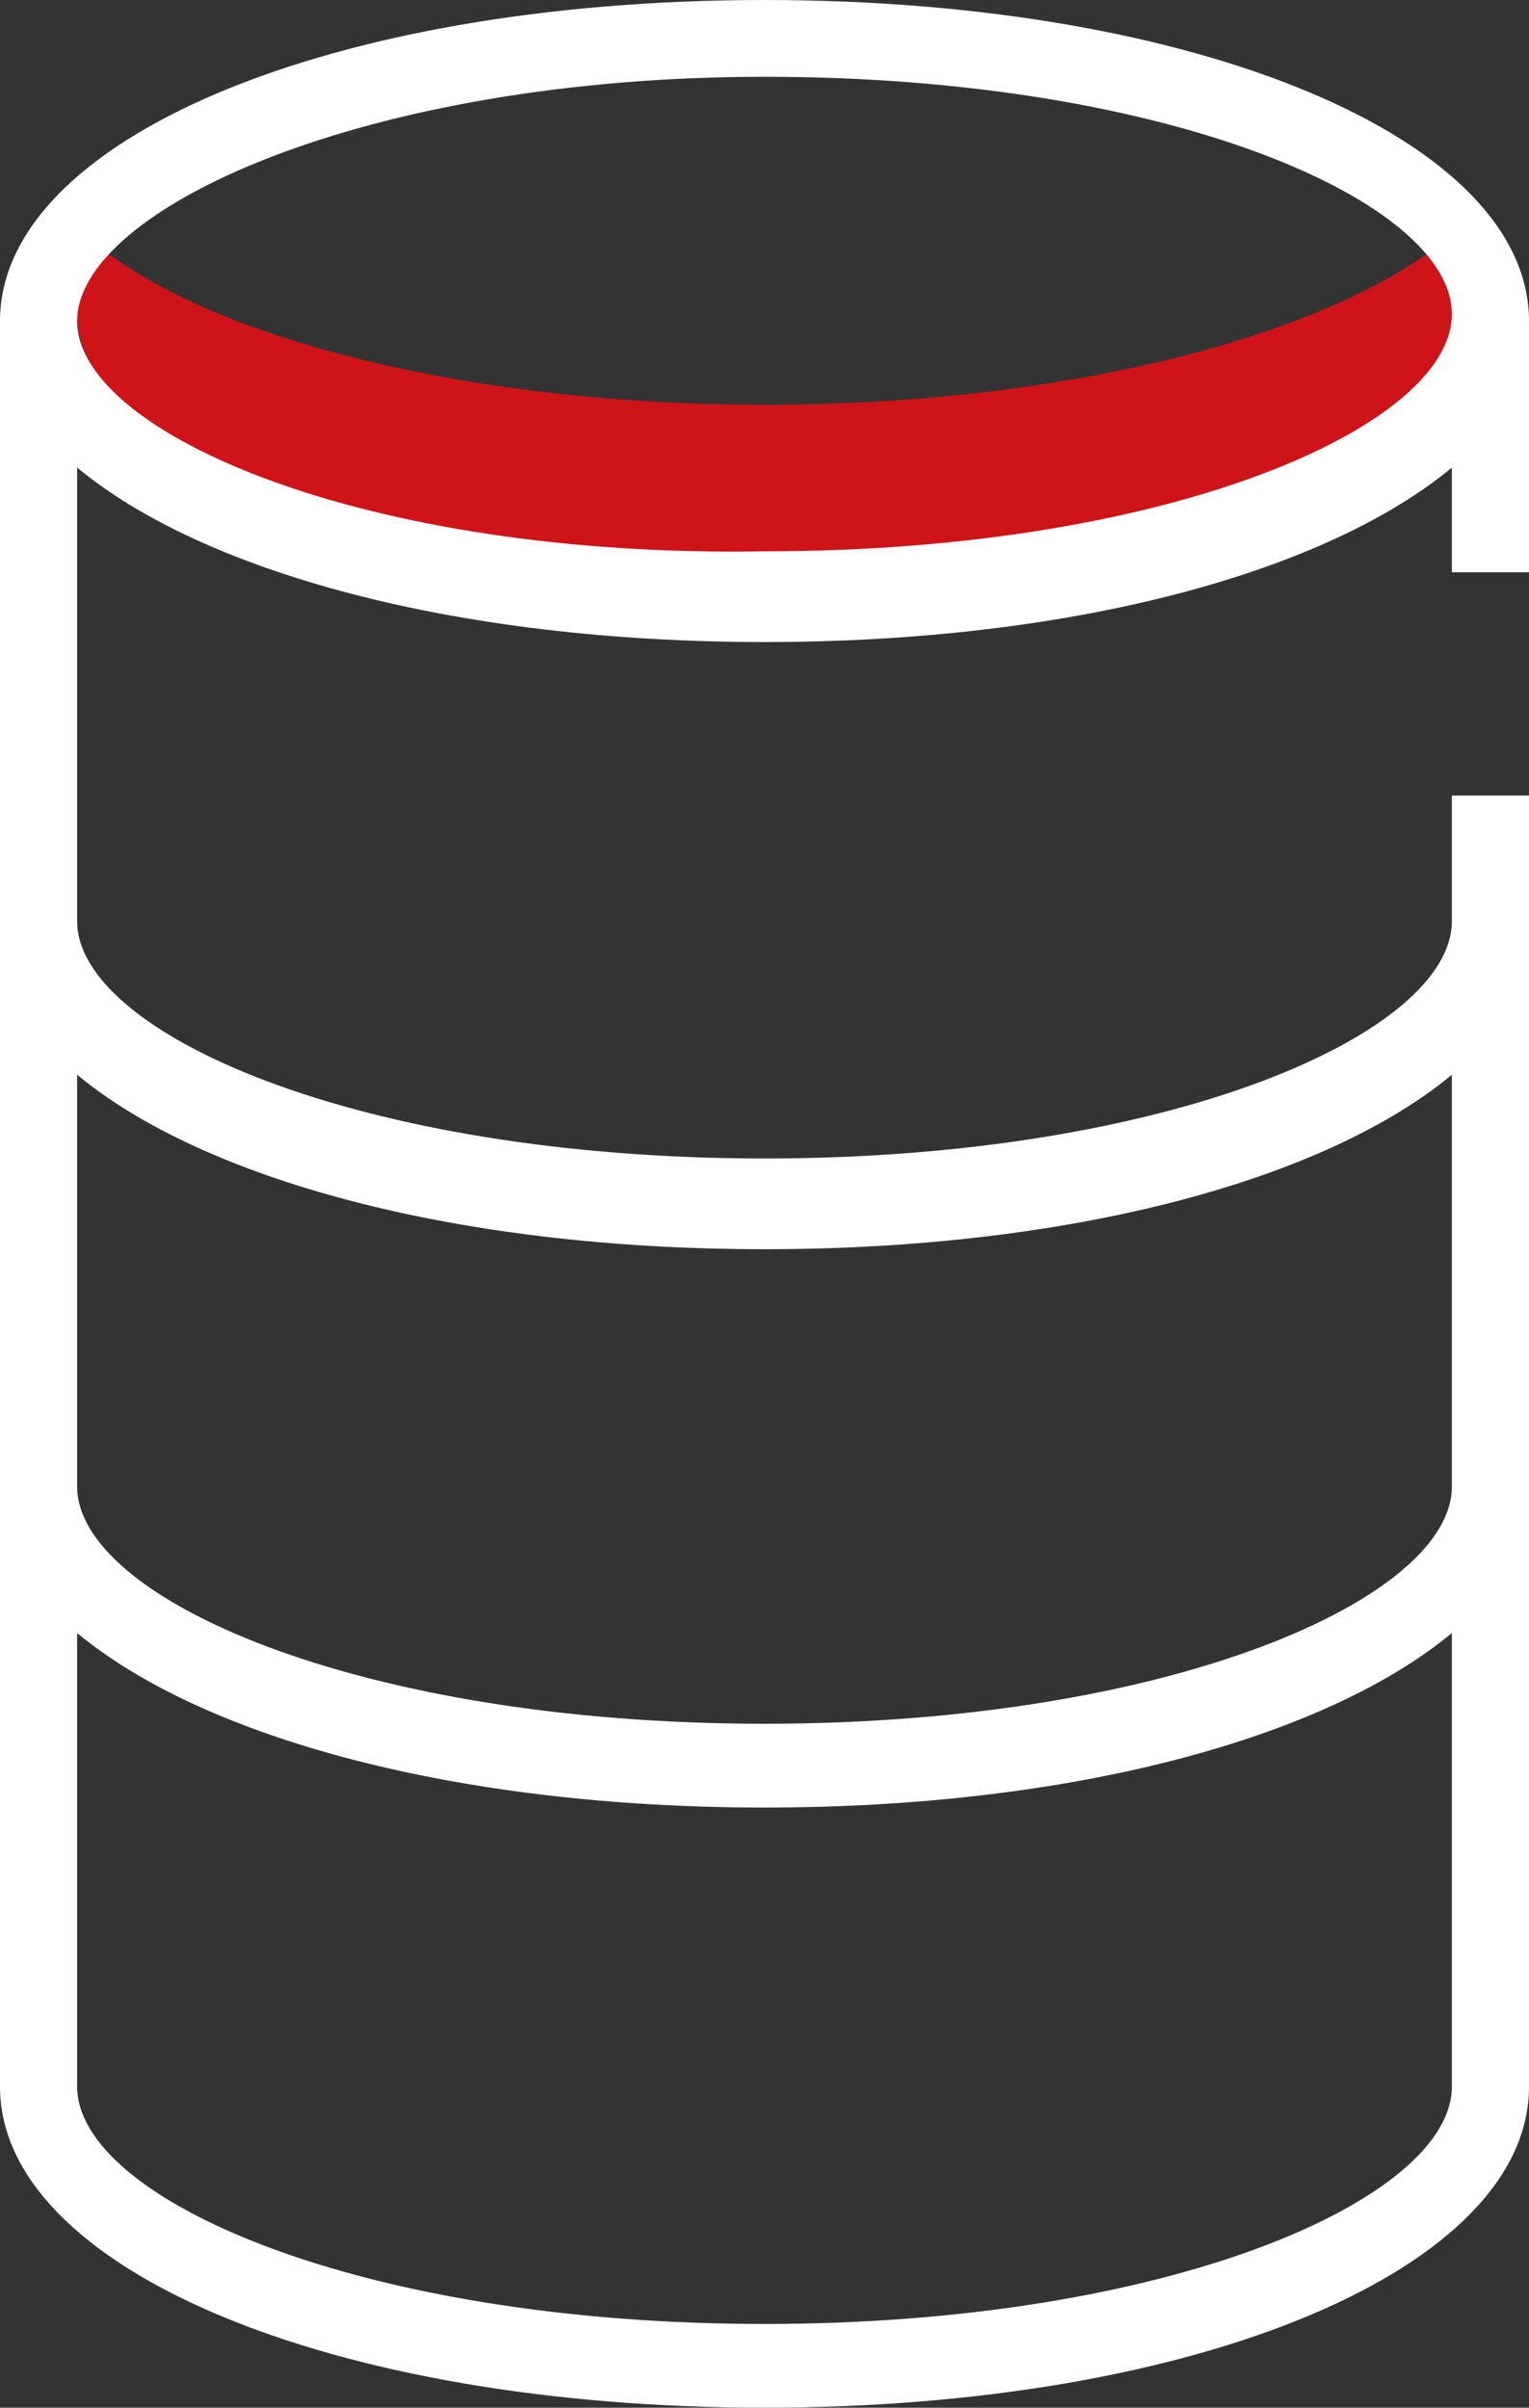 <?xml version="1.0" encoding="UTF-8"?> <svg xmlns="http://www.w3.org/2000/svg" width="40" height="63" viewBox="0 0 40 63" fill="none"><rect x="0" y="0" width="40" height="63" fill="#333333" stroke="none"/><path d="M20 10.592C12.477 10.592 5.872 8.948 2.752 6.574C2.385 7.122 2.018 7.67 2.018 8.218C2.018 11.87 10.092 14.609 20 14.609C29.908 14.609 37.982 11.687 37.982 8.218C37.982 7.67 37.798 7.122 37.431 6.574C34.129 8.948 27.523 10.592 20 10.592Z" fill="#CE1418"></path><path d="M37.982 20.635V24.104C37.982 27.026 30.642 30.313 20 30.313C9.358 30.313 2.018 27.026 2.018 24.104V12.235C5.321 14.974 11.927 16.8 20 16.8C28.073 16.8 34.679 14.974 37.982 12.235V14.974H40V8.4C40 3.652 31.376 0 20 0C8.624 0 0 3.652 0 8.4V54.6C0 59.348 8.624 63 20 63C31.376 63 40 59.348 40 54.6V49.304V47.296V32.687V30.678V20.817H37.982V20.635ZM20 2.009C30.642 2.009 37.982 5.296 37.982 8.217C37.982 11.139 30.642 14.426 20 14.426C9.541 14.609 2.018 11.322 2.018 8.4C2.018 5.478 9.541 2.009 20 2.009ZM37.982 54.6C37.982 57.522 30.642 60.809 20 60.809C9.358 60.809 2.018 57.522 2.018 54.6V42.73C5.321 45.47 11.927 47.296 20 47.296C28.073 47.296 34.679 45.47 37.982 42.73V54.6ZM37.982 38.896C37.982 41.817 30.642 45.104 20 45.104C9.358 45.104 2.018 41.817 2.018 38.896V28.122C5.321 30.861 11.927 32.687 20 32.687C28.073 32.687 34.679 30.861 37.982 28.122V38.896Z" fill="white"></path></svg> 